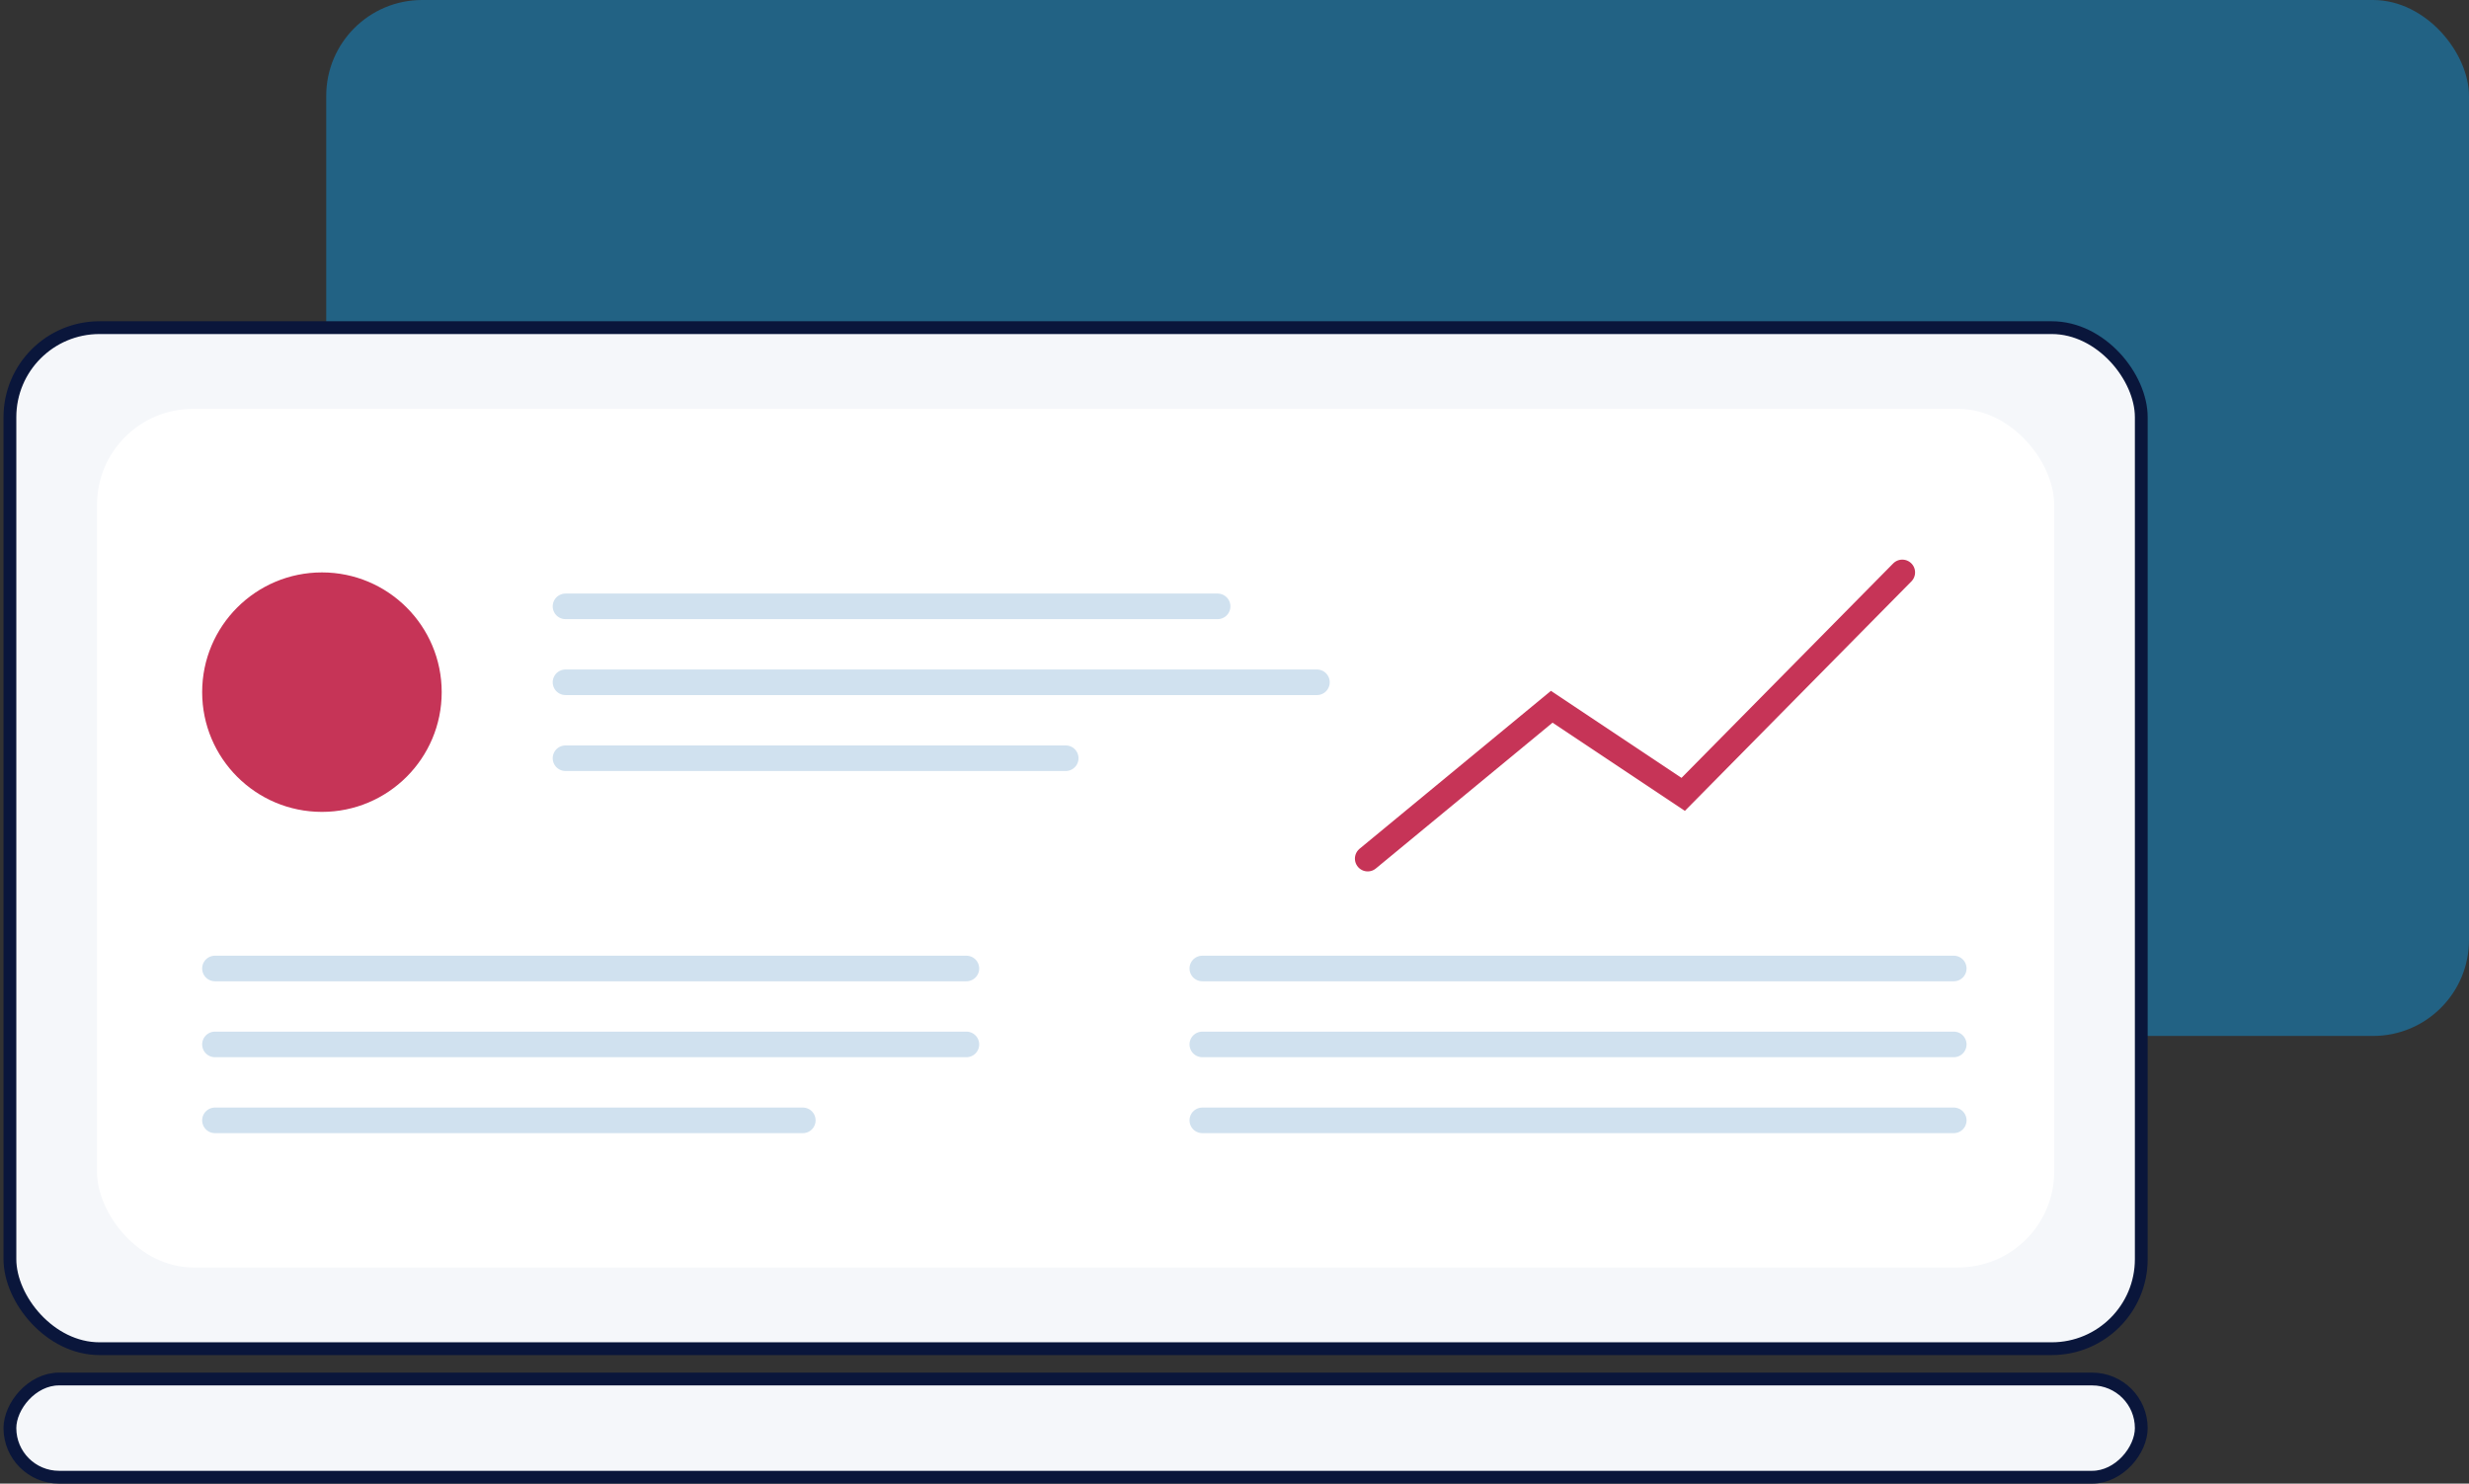<svg width="386" height="232" viewBox="0 0 386 232" fill="none" xmlns="http://www.w3.org/2000/svg">
<rect x="0" y="0" width="386" height="232" fill="#333333" stroke="none"/>
<rect x="51" width="335" height="162" rx="15" fill="#09A8FC" fill-opacity="0.4"/>
<rect x="1.551" y="51.236" width="333.213" height="159.669" rx="14" fill="#F5F7FA" stroke="#0A163B" stroke-width="2"/>
<rect x="1" y="-1" width="333.213" height="15.354" rx="7.677" transform="matrix(1 0 0 -1 0.551 230)" fill="#F5F7FA" stroke="#0A163B" stroke-width="2"/>
<rect x="15.165" y="63.937" width="305.984" height="134.268" rx="15" fill="white"/>
<line x1="33.605" y1="175.197" x2="125.511" y2="175.197" stroke="#D0E1EF" stroke-width="4" stroke-linecap="round"/>
<line x1="187.968" y1="175.197" x2="305.448" y2="175.197" stroke="#D0E1EF" stroke-width="4" stroke-linecap="round"/>
<line x1="88.409" y1="118.567" x2="166.614" y2="118.567" stroke="#D0E1EF" stroke-width="4" stroke-linecap="round"/>
<line x1="33.605" y1="163.323" x2="151.086" y2="163.323" stroke="#D0E1EF" stroke-width="4" stroke-linecap="round"/>
<line x1="187.968" y1="163.323" x2="305.448" y2="163.323" stroke="#D0E1EF" stroke-width="4" stroke-linecap="round"/>
<line x1="88.409" y1="106.693" x2="205.889" y2="106.693" stroke="#D0E1EF" stroke-width="4" stroke-linecap="round"/>
<line x1="33.605" y1="151.449" x2="151.086" y2="151.449" stroke="#D0E1EF" stroke-width="4" stroke-linecap="round"/>
<line x1="187.968" y1="151.449" x2="305.448" y2="151.449" stroke="#D0E1EF" stroke-width="4" stroke-linecap="round"/>
<line x1="88.409" y1="94.819" x2="190.362" y2="94.819" stroke="#D0E1EF" stroke-width="4" stroke-linecap="round"/>
<circle cx="50.33" cy="108.236" r="18.724" fill="#C63457"/>
<path d="M213.826 134.268L242.598 110.52L263.149 124.22L297.401 89.512" stroke="#C63457" stroke-width="4" stroke-linecap="round"/>
</svg>
